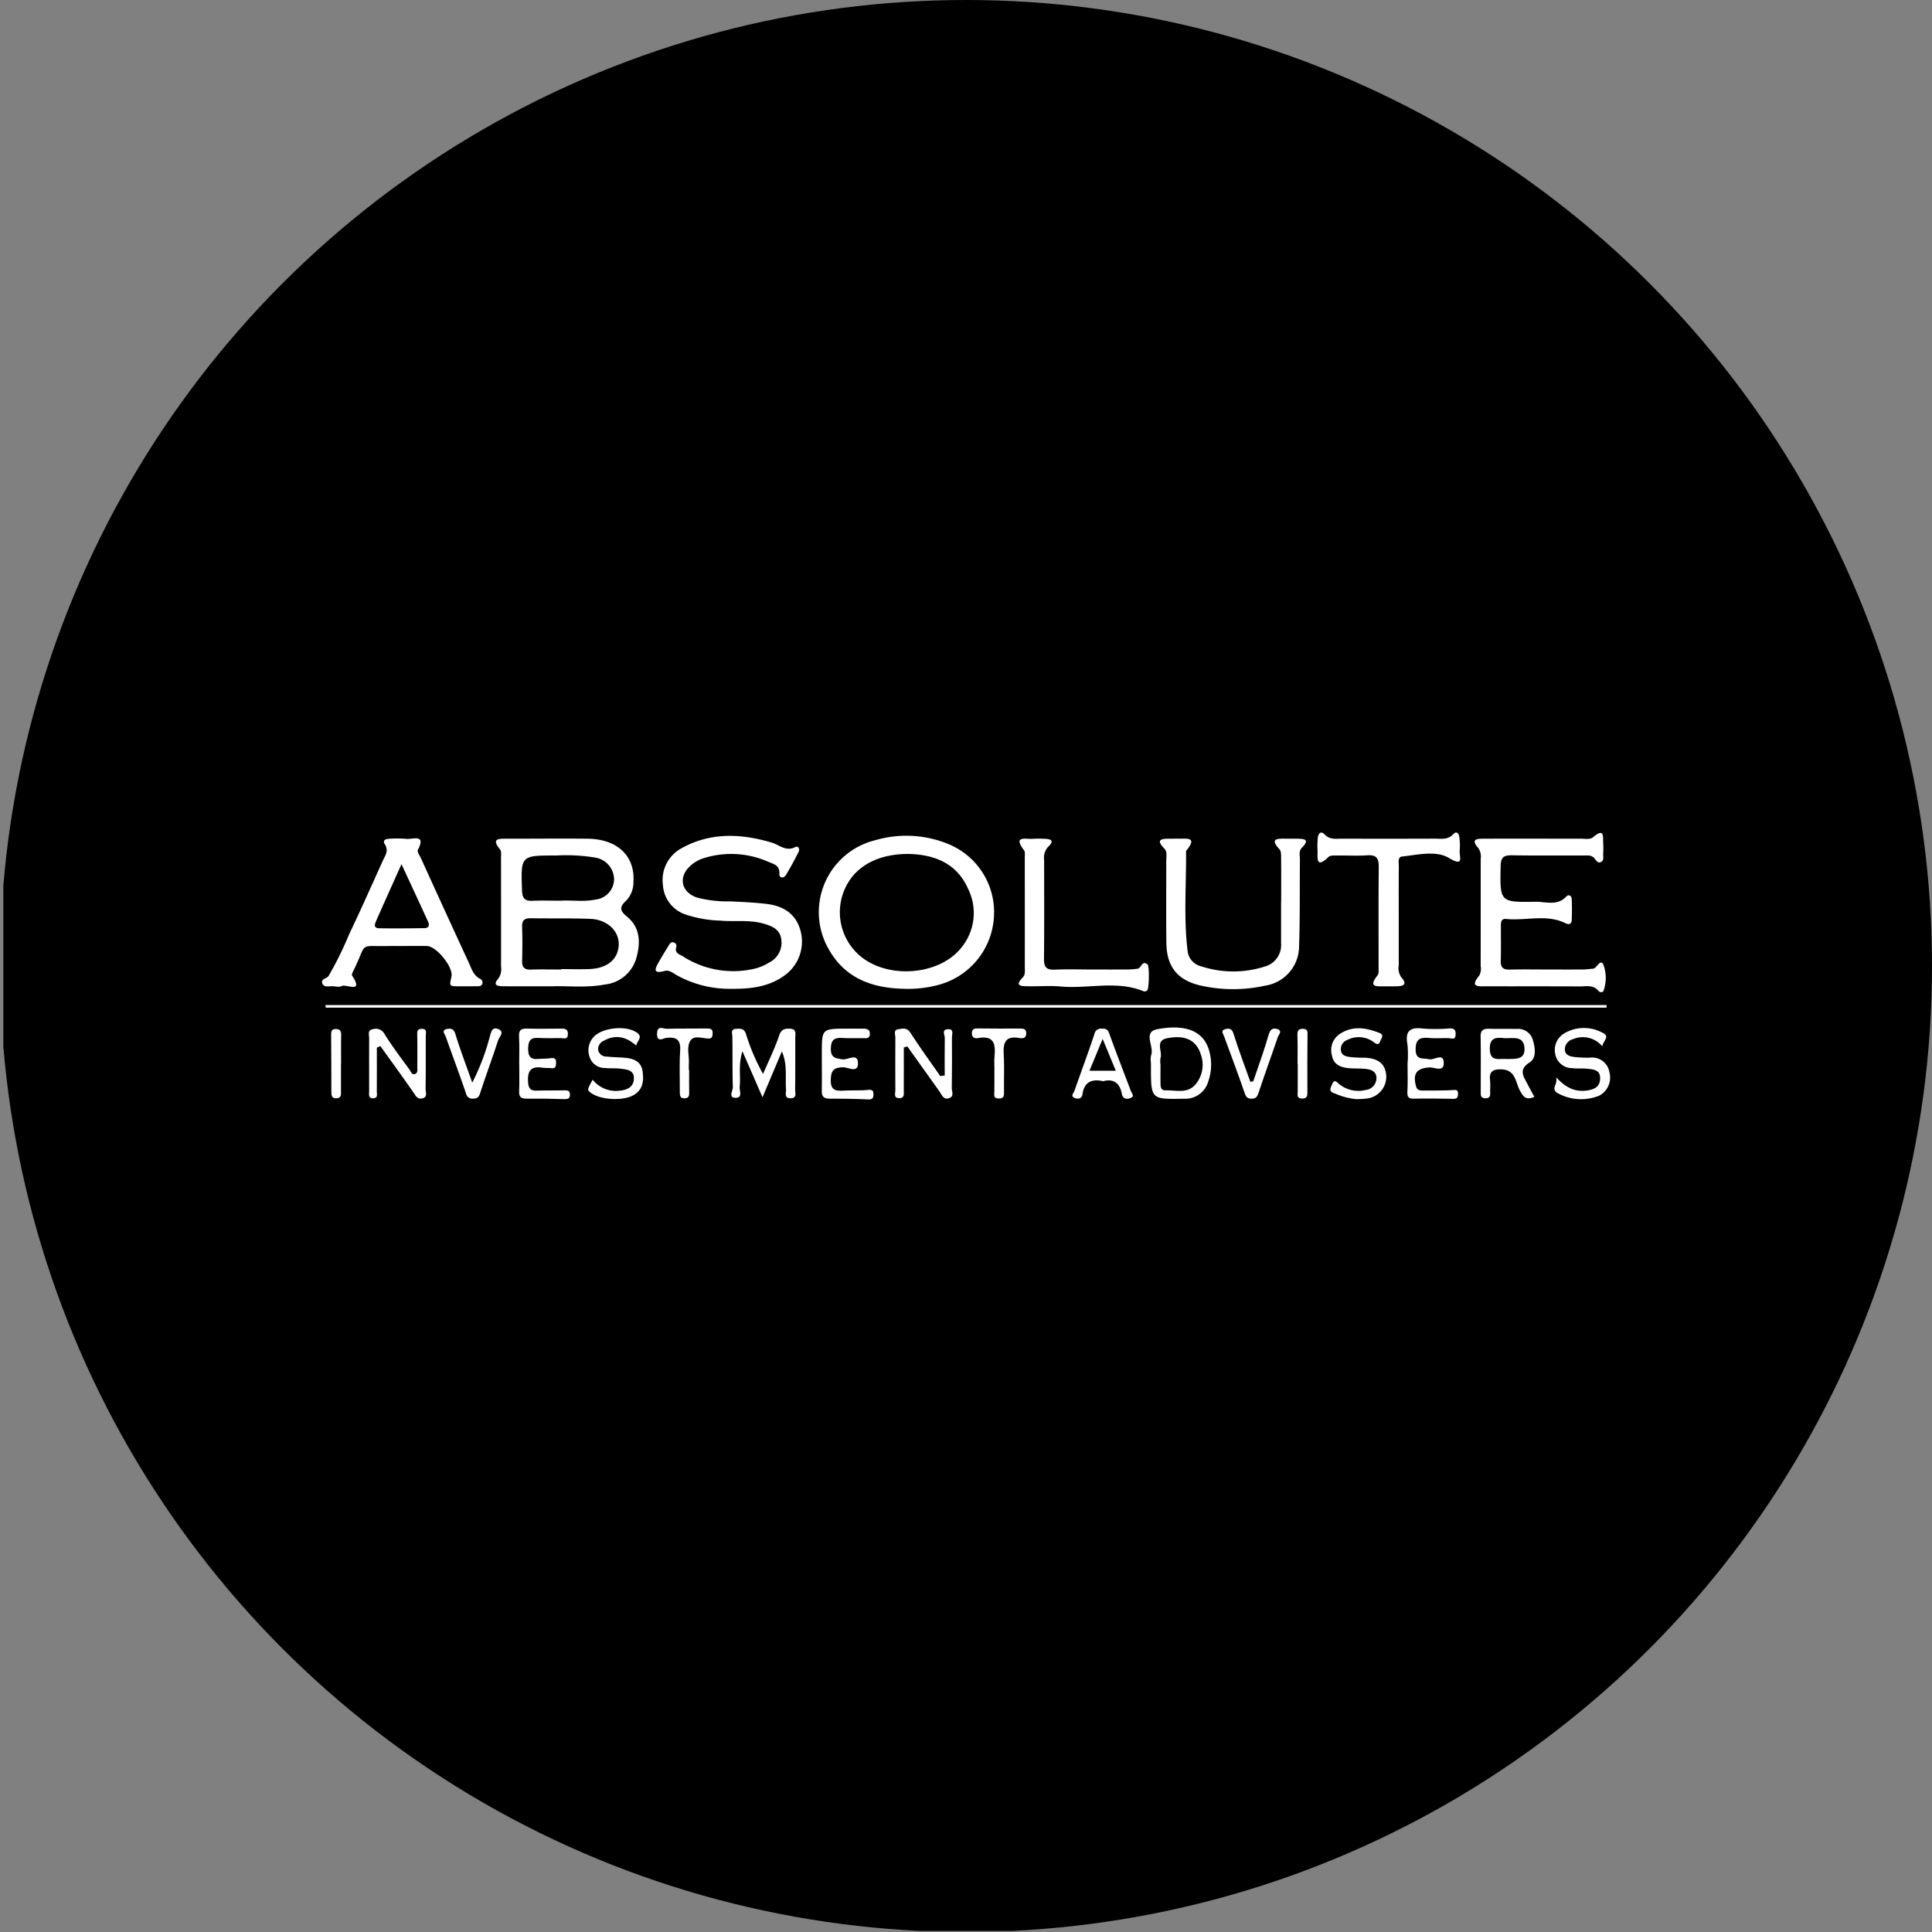 <?xml version='1.0' encoding='utf-8'?>
<svg xmlns="http://www.w3.org/2000/svg" viewBox="0 0 300 300" width="300" height="300">
  <rect x="0" y="0" width="300" height="300" fill="#808080" stroke="none"/>
  <defs><clipPath id="bz_circular_clip"><circle cx="150.0" cy="150.0" r="150.0" /></clipPath></defs><g clip-path="url(#bz_circular_clip)"><rect x="0.522" y="-0.166" width="300" height="300" />
  <g>
    <path d="M97.36,142.335c-1.189-.97-1.15-1.539-.106-2.508a4.117,4.117,0,0,0,1.107-2.865c.267-4.035-2.473-6.673-7.104-6.727-4.184-.047-8.372.004-12.556,0-1.264-.004-2.465-.051-1.052,1.672.239.294.149.887.149,1.338q.012,8.437.004,16.87a2.475,2.475,0,0,1-.432,1.845c-.918,1.044-.079,1.174.714,1.181,2.355.028,4.706.008,7.771.008,2.225-.083,5.185.275,8.097-.279a5.699,5.699,0,0,0,4.843-4.054C99.476,146.445,99.456,144.042,97.36,142.335Zm-11.014-9.491a27.75,27.75,0,0,1,6.037.314,3.474,3.474,0,0,1,2.971,3.364,3.209,3.209,0,0,1-2.912,3.16c-1.876.396-3.768.059-5.275.177-1.743,0-3.116-.047-4.482.016-1.15.051-1.578-.345-1.621-1.558C80.863,132.837,80.828,132.829,86.347,132.844Zm5.299,17.623c-1.495.071-2.999.012-4.498.012v.067c-1.566,0-3.132-.043-4.698.012-1.017.039-1.397-.357-1.374-1.362.047-1.758.059-3.525-.004-5.283-.035-1.06.424-1.346,1.397-1.331,3.065.055,6.135-.024,9.196.098,2.642.106,4.486,1.892,4.412,4.019C96.006,148.901,94.357,150.338,91.645,150.468Z" fill="#fff" />
    <path d="M147.388,131.117a17.15,17.15,0,0,0-11.485-.648,11.508,11.508,0,0,0-7.206,16.948c2.606,4.612,6.908,6.06,11.885,6.127a18.014,18.014,0,0,0,4.851-.538,11.615,11.615,0,0,0,8.894-10.448A11.428,11.428,0,0,0,147.388,131.117Zm1.727,16.226c-3.223,3.843-10.307,4.635-14.723,1.719a8.884,8.884,0,0,1-1.97-13.035c1.861-2.225,4.91-3.47,8.788-3.426,3.737.118,7.312,1.342,9.09,5.369A8.458,8.458,0,0,1,149.115,147.343Z" fill="#fff" />
    <path d="M113.593,153.54a16.831,16.831,0,0,1-8.376-2.039c-.622-.327-1.262-.931-1.975-.738-1.999.543-1.493-.409-.919-1.426.481-.854.999-1.687,1.512-2.522.168-.274.343-.592.748-.484a.569.569,0,0,1,.419.76c-.279.943.546,1.107,1.034,1.408a14.459,14.459,0,0,0,11.283,1.882,8.045,8.045,0,0,0,2.14-.933,3.436,3.436,0,0,0,1.858-3.6c-.205-1.572-1.481-2.062-2.754-2.429-2.231-.644-4.55-.253-6.822-.472a18.439,18.439,0,0,1-5.185-.911,5.154,5.154,0,0,1-3.621-4.657,5.592,5.592,0,0,1,2.837-5.632c4.517-2.538,9.244-2.331,14.05-.913,1.185.35,2.225,1.456,3.681.692.429-.225.729.303.519.721-.614,1.225-1.258,2.44-1.976,3.606-.379.614-1.059.523-1.024-.188.064-1.306-.86-1.482-1.67-1.822a14.217,14.217,0,0,0-9.951-.625,5.537,5.537,0,0,0-2.485,1.505c-1.59,1.718-.998,3.835,1.265,4.633a18.411,18.411,0,0,0,5.237.607c1.89.103,3.788.17,5.664.404,2.509.312,4.464,1.472,5.201,4.079a6.463,6.463,0,0,1-2.395,6.976C119.501,153.179,116.756,153.576,113.593,153.54Z" fill="#fff" />
    <path d="M240.498,150.545c1.764.002,3.528.011,5.293-.004.519-.004,1.038-.082,1.557-.119.644-.046,1.111-1.621,1.623-.629a5.884,5.884,0,0,1,.036,4.012c-.089.347-.574.331-.805.052-.809-.981-1.911-.683-2.92-.688-4.835-.024-9.67-.005-14.505-.016-1.123-.003-2.631.207-1.101-1.632a2.212,2.212,0,0,0,.242-1.517q.007-8.331.006-16.662a2.308,2.308,0,0,0-.384-1.672c-1.242-1.411-.141-1.437.874-1.439,5.031-.011,10.062.002,15.093-.003.646-.001,1.383.186,1.906-.256,1.802-1.522,1.46.073,1.534,1.029a13.136,13.136,0,0,1-.006,1.567c-.019.44.152,1-.296,1.261-.54.315-.784-.231-1.074-.566-.448-.517-1.07-.423-1.645-.424-3.724-.012-7.449.03-11.173-.029-1.226-.019-1.704.303-1.732,1.634-.118,5.619-.162,5.676,5.398,5.583,1.608-.027,3.405.695,4.811-.83.333-.36.796-.122.82.369.054,1.107.054,2.22.004,3.327-.028.621-.435.722-.964.462-2.975-1.46-6.14-.346-9.201-.658-.88-.09-.829.63-.831,1.219-.007,1.764.035,3.53-.022,5.292-.033,1.034.381,1.375,1.383,1.35C236.446,150.507,238.473,150.543,240.498,150.545Z" fill="#fff" />
    <path d="M74.517,151.975c-1.02-.538-1.311-1.597-1.739-2.528q-3.744-8.095-7.43-16.214c-.188-.412-.608-.977-.471-1.24,1.354-2.606-.844-1.605-1.778-1.735a16.223,16.223,0,0,0-2.547-.02c-.565.008-1.232.165-.789.867.64,1.017.043,1.743-.318,2.543-1.727,3.807-3.415,7.63-5.22,11.398a54.449,54.449,0,0,1-3.199,6.496c-.294.448-1.323.463-.942,1.236.29.593,1.06.326,1.629.365.455.031,1.017.173,1.35-.028.64-.385,3.513,1.28,1.613-1.629-.11-.173.134-.616.275-.903,2.147-4.372.577-3.591,5.428-3.686.652-.012,1.307,0,1.959-.004,1.311,0,2.618-.008,3.925,0,1.519.012,4.176,3.32,3.839,4.773-.345,1.48-.345,1.484,1.225,1.488.914.004,1.833,0,2.748-.012.318-.004.691.008.816-.369A.631.631,0,0,0,74.517,151.975Zm-8.58-7.854c-2.343.035-4.686.059-7.026.02-1.028-.02-.687-.726-.455-1.252,1.201-2.728,2.43-5.448,3.886-8.706,1.554,3.356,2.865,6.166,4.153,8.988C66.733,143.693,66.533,144.113,65.936,144.121Z" fill="#fff" />
    <path d="M198.941,139.863c0-2.158.014-4.316-.01-6.474-.006-.511.043-1.189-.245-1.502-1.566-1.696-.355-1.674.95-1.657.588.008,1.177-.005,1.766.004,1.116.017,2.06.088.735,1.423-.497.5-.282,1.248-.287,1.891-.04,4.445.022,8.894-.128,13.335a6.2,6.2,0,0,1-5.284,6.172,22.981,22.981,0,0,1-9.92-.001c-3.642-.812-5.358-2.904-5.405-6.638-.054-4.25-.009-8.501-.019-12.752-.002-.644.197-1.393-.292-1.891-1.348-1.376-.521-1.551.778-1.538.458.005.916-.017,1.373-.007,1.25.027,3.065-.332,1.281,1.827a.307.307,0,0,0-.062.184c.043,5.224-.404,10.459.271,15.666a2.771,2.771,0,0,0,2.096,2.15,16,16,0,0,0,9.837.033,3.449,3.449,0,0,0,2.55-3.554q-.003-3.335-.001-6.67Z" fill="#fff" />
    <path d="M50.541,156.06H249.463l0,.406H50.566Z" fill="#fff" />
    <path d="M217.196,142.582c.001,2.418-.004,4.836.004,7.254a2.584,2.584,0,0,0,.362,1.878c1.018,1.139.415,1.418-.729,1.436-.588.009-1.177.02-1.764.007-1.155-.026-2.743.262-1.167-1.701.239-.298.162-.883.163-1.336.009-5.163-.029-10.326.027-15.488.014-1.318-.329-1.917-1.754-1.82-1.561.106-3.135.01-4.703.032-.45.006-1.056-.048-1.323.206-2.068,1.978-1.682.091-1.728-1.073a11.756,11.756,0,0,1,.056-1.956c.082-.639.49-1.04,1.04-.455.805.857,1.793.661,2.747.664q7.156.022,14.312-.004c1.016-.004,2.086.233,2.93-.7.481-.532.852-.121.922.395a9.367,9.367,0,0,1,.071,2.148c-.091.937.77,2.625-1.683,1.152-1.995-1.198-4.842-.482-7.298-.216-.673.073-.471.983-.476,1.538C217.183,137.223,217.195,139.902,217.196,142.582Z" fill="#fff" />
    <path d="M169.641,150.545c1.831.001,3.661.01,5.491-.005a9.977,9.977,0,0,0,1.558-.132c.549-.092.626-1.353,1.502-.644.314.254.237,3.787-.058,4.027a.633.633,0,0,1-.498.154c-4.217-1.757-8.62-.373-12.918-.761-1.686-.152-3.398-.007-5.097-.04-.986-.019-2.185.017-.782-1.402.394-.399.293-.986.293-1.503q.006-8.531-.005-17.062c0-.389.082-.886-.117-1.149-1.79-2.37.331-1.68,1.383-1.778a14.915,14.915,0,0,1,1.764-.002c1.124.029,1.605.318.548,1.3a2.519,2.519,0,0,0-.572,2.011c0,5.099.032,10.199-.024,15.297-.014,1.249.328,1.773,1.65,1.712C165.715,150.477,167.68,150.544,169.641,150.545Z" fill="#fff" />
    <path d="M121.407,163.27l-3.004,7.112-3.119-7.145c-.675,2.172-.244,3.855-.427,5.484-.069.615.492,1.704-.55,1.747-1.317.054-.494-1.088-.512-1.633-.088-2.613-.028-5.23-.076-7.845-.011-.588-.324-1.202.65-1.238.676-.025,1.198-.053,1.479.841a31.96,31.96,0,0,0,2.638,6.171c.93-2.172,1.85-4.005,2.487-5.931.335-1.014.856-1.137,1.708-1.097,1.058.05.808.798.808,1.42,0,2.681.009,5.362-.018,8.043-.005.518.3,1.3-.65,1.338-1.117.045-.734-.836-.772-1.412C121.923,167.214,122.291,165.269,121.407,163.27Z" fill="#fff" />
    <path d="M237.53,164.959c1.138-.734.832-2.406.432-3.654a2.388,2.388,0,0,0-2.5-1.531c-1.433-.028-2.869.004-4.302-.028-.883-.016-1.276.283-1.252,1.256.059,2.802.016,5.609.024,8.411,0,.51-.102,1.107.695,1.126.954.024.754-.679.761-1.236a11.568,11.568,0,0,0-.012-1.566c-.184-1.484.608-1.743,1.864-1.68,2.143.114,2.096,2.092,2.795,3.332.538.954.934,1.495,2.222.93-.412-.761-.765-1.378-1.083-2.01C236.58,167.137,235.728,166.12,237.53,164.959Zm-3.666-.514c-1.064-.114-2.516.51-2.524-1.613-.008-1.723.977-1.747,2.147-1.637,1.252.122,3.069-.514,3.23,1.503C236.87,164.649,235.202,164.401,233.864,164.445Z" fill="#fff" />
    <path d="M140.344,162.653c0,2.208.009,4.415-.006,6.623-.004.552.171,1.304-.771,1.242-.841-.055-.534-.743-.537-1.207q-.021-4.119-.002-8.237c.002-.47-.338-1.149.471-1.257.658-.088,1.312-.322,1.863.539,1.469,2.295,3.085,4.496,4.643,6.734l.688-.087c0-1.941-.019-3.883.013-5.824.008-.488-.542-1.31.481-1.366.999-.055.627.77.629,1.287.01,2.615.021,5.23-.024,7.845-.009.522.41,1.255-.355,1.554-.953.372-1.194-.511-1.589-1.064q-2.488-3.475-4.965-6.957Z" fill="#fff" />
    <path d="M187.784,163.244c-.785-2.991-3.43-4.294-8.062-3.434-2.367.44-.42,2.732-.985,4.066a3.296,3.296,0,0,0-.02,1.166v.585c.004,5.118.004,5.067,5.114,4.985a3.719,3.719,0,0,0,3.807-2.74A7.853,7.853,0,0,0,187.784,163.244Zm-2.206,5.208c-1.248,1.405-3.042.812-4.628.852-.722.02-.742-.601-.746-1.13-.012-.977-.004-1.955-.004-2.932h-.008a3.355,3.355,0,0,1,.016-.973c.33-1.024-.915-2.665,1.04-3.054,2.799-.553,4.514.318,5.197,2.477A4.698,4.698,0,0,1,185.578,168.452Z" fill="#fff" />
    <path d="M175.585,169.378c-1.115-2.987-2.288-5.95-3.36-8.949-.243-.687-.64-.706-1.17-.699a1.002,1.002,0,0,0-1.107.812c-.981,2.963-2.08,5.888-3.105,8.835-.122.349-.683.844.055,1.123.522.196,1.087.118,1.189-.589.279-1.955,1.495-2.402,3.207-2.025,1.735-.444,2.602.397,2.912,1.982.165.86.805.824,1.342.632C176.26,170.242,175.715,169.732,175.585,169.378Zm-6.413-3.116,2.045-4.942,2.045,4.942Z" fill="#fff" />
    <path d="M58.516,162.688c0,2.27.005,4.54-.004,6.811-.002.419.193.998-.523,1.034-.835.041-.67-.587-.67-1.093.001-2.742-.007-5.485.003-8.227.002-.539-.303-1.267.59-1.4a1.506,1.506,0,0,1,1.787.735c1.197,1.936,2.591,3.751,3.926,5.6.203.281.328.814.84.613.454-.179.329-.664.333-1.033.015-1.632.021-3.265-.008-4.896-.01-.558-.085-1.087.712-1.074.868.014.612.643.612,1.129-.003,2.742.013,5.485-.026,8.227-.007.504.371,1.244-.53,1.444-.726.161-.963-.341-1.319-.858-1.686-2.448-3.443-4.848-5.175-7.264Z" fill="#fff" />
    <path d="M210.683,170.679a10.588,10.588,0,0,1-3.385-.878c-1.1-.33-.675-.86-.446-1.436.368-.923.74-.293,1.132.002a4.734,4.734,0,0,0,4.076.885,1.874,1.874,0,0,0,1.679-1.887c-.035-1.071-.936-1.323-1.822-1.401-.845-.074-1.703-.017-2.546-.106-1.24-.132-2.312-.564-2.552-1.991a3.007,3.007,0,0,1,1.349-3.396c2.001-1.237,4.008-.863,6.02-.08.826.322.284.847.13,1.286-.235.668-.552.471-1.01.147a3.865,3.865,0,0,0-4.082-.351,1.514,1.514,0,0,0-1.024,1.514c.042.852.717,1.043,1.369,1.137a17.649,17.649,0,0,0,2.148.115c2.281.045,3.41.934,3.538,2.805a3.411,3.411,0,0,1-3.205,3.55C211.6,170.657,211.139,170.652,210.683,170.679Z" fill="#fff" />
    <path d="M248.804,162.475a3.926,3.926,0,0,0-4.554-1.113,1.657,1.657,0,0,0-1.264,1.575c.021.914.807,1.116,1.539,1.198a18.315,18.315,0,0,0,2.346.099,2.714,2.714,0,0,1,3.026,2.218,3.182,3.182,0,0,1-1.579,3.685,7.506,7.506,0,0,1-6.593-.482c-.887-.719.197-1.249-.082-2.382,1.56,1.735,3.082,2.324,4.865,2.05,1.018-.157,1.911-.542,1.957-1.799.053-1.444-1.049-1.462-2.011-1.571-.776-.088-1.576.015-2.347-.094a2.667,2.667,0,0,1-2.621-2.23,2.99,2.99,0,0,1,1.445-3.186,6,6,0,0,1,6.007-.021C250.029,160.94,248.907,161.671,248.804,162.475Z" fill="#fff" />
    <path d="M127.615,165.113c-.002-.523-.002-1.046-.002-1.569-.001-3.81-.001-3.81,3.909-3.819.85-.002,1.7.002,2.55.006.583.002,1.052.141,1.002.871-.045.665-.504.619-.988.608-1.111-.026-2.226.041-3.333-.036-1.261-.088-1.728.376-1.74,1.674-.014,1.396.693,1.476,1.805,1.652.815.129,2.415-1.113,2.409.639-.005,1.556-1.573.564-2.335.583-1.484.037-1.868.564-1.891,1.983-.025,1.523.686,1.726,1.911,1.648,1.302-.082,2.619.019,3.913-.114.685-.07.81.166.803.708-.007.519-.124.805-.8.771-2.02-.101-4.046-.116-6.07-.121-.832-.002-1.169-.339-1.15-1.17C127.642,167.99,127.617,166.551,127.615,165.113Z" fill="#fff" />
    <path d="M92.03,167.654a4.611,4.611,0,0,0,4.346,1.687c1.164-.131,2.051-.647,2.057-1.923.005-1.256-1.08-1.339-1.971-1.46-.837-.114-1.7-.03-2.543-.12a2.452,2.452,0,0,1-2.374-1.736,3.041,3.041,0,0,1,.801-3.245c1.468-1.364,5.12-1.659,6.658-.428.82.656-.101,1.241-.207,1.938-1.567-1.399-3.231-1.774-5.05-.754a1.425,1.425,0,0,0-.869,1.415,1.278,1.278,0,0,0,1.274,1.035c.973.097,1.954.108,2.929.193,1.335.117,2.48.585,2.695,2.084.212,1.48.081,2.894-1.453,3.741-1.652.912-5.163.707-6.597-.407C91.162,169.236,91.163,169.229,92.03,167.654Z" fill="#fff" />
    <path d="M80.62,165.144c0-1.369.055-2.742-.02-4.107-.049-.884.126-1.345,1.127-1.319,1.825.046,3.652.021,5.478.007.605-.005.995.124.978.857-.021.893-.62.621-1.101.618-1.174-.006-2.351.037-3.521-.033-1.252-.075-1.535.556-1.553,1.663-.019,1.161.368,1.726,1.579,1.605.646-.064,1.308-.016,1.945-.123.644-.108.827.16.815.722-.011.487-.039.931-.74.834-.449-.062-.917-.001-1.363-.075-1.91-.319-2.38.62-2.236,2.334.078.934.42,1.255,1.315,1.225,1.433-.047,2.869-.006,4.303-.048.542-.016.898.067.878.701-.019.621-.357.685-.911.666q-2.931-.1-5.866-.075c-.84.007-1.148-.295-1.114-1.147.057-1.433.016-2.869.016-4.304Z" fill="#fff" />
    <path d="M218.573,165.078a16.549,16.549,0,0,0-.03-2.933c-.366-2.003.353-2.675,2.342-2.441a24.521,24.521,0,0,0,4.109-.007c.749-.039,1.061.137,1.033.939-.032.916-.585.585-1.07.572-1.044-.03-2.095.053-3.132-.038-1.377-.121-2.019.257-2.004,1.804.017,1.71,1.136,1.283,2.11,1.509.772.18,2.286-1.131,2.251.653-.027,1.387-1.458.568-2.219.615-1.968.122-2.595.925-2.1,2.866.183.717.642.721,1.17.718,1.501-.008,3.004.02,4.501-.066.543-.031.87-.096.871.592,0,.593-.226.781-.818.768-2.023-.041-4.048-.063-6.071-.028-.945.016-1.012-.434-.972-1.215.073-1.433.021-2.872.021-4.308Z" fill="#fff" />
    <path d="M73.331,168.109a34.662,34.662,0,0,0,2.681-6.989c.252-.773.323-1.752,1.379-1.317,1.023.422.118,1.225-.058,1.772-.881,2.735-1.893,5.428-2.773,8.163-.202.627-.458.857-1.068.85a.976.976,0,0,1-1.122-.772c-1.002-2.971-2.116-5.903-3.157-8.861-.136-.387-.755-1.012.231-1.182.603-.104,1.024-.014,1.269.794C71.445,162.969,72.347,165.319,73.331,168.109Z" fill="#fff" />
    <path d="M194.604,167.914c.807-2.398,1.687-4.776,2.383-7.207.242-.846.606-1.15,1.336-.921.891.279.224.873.092,1.264-.985,2.906-2.047,5.787-3.009,8.701-.203.614-.447.854-1.066.85-.611-.004-.849-.231-1.06-.846-1.015-2.964-2.128-5.895-3.204-8.838-.145-.397-.576-.9.149-1.103.557-.156,1.045-.166,1.31.684.787,2.52,1.733,4.99,2.616,7.479Z" fill="#fff" />
    <path d="M107.008,166.14c0,1.177-.019,2.354.008,3.531.013.55-.13.879-.743.878-.639-.001-.715-.387-.711-.903.017-2.158-.094-4.324.052-6.473.117-1.714-.557-2.191-2.135-2.018-.498.055-1.479.797-1.451-.656.026-1.356.969-.736,1.533-.752,2.026-.057,4.055-.013,6.082-.046.591-.01,1.056.008,1.016.774-.022.412-.062.801-.616.79-.956-.018-2.199-.536-2.783.26-.734,1.001-.202,2.408-.295,3.635-.025.325-.004.654-.004.981Z" fill="#fff" />
    <path d="M154.419,166.168c0-.717-.058-1.439.011-2.149.182-1.871-.081-3.28-2.51-2.831-.586.108-1.043-.068-1.006-.805.031-.615.404-.696.932-.689,2.15.028,4.301.028,6.451.018.569-.003,1.076.015,1.06.768-.016.77-.564.793-1.103.697-2.166-.387-2.51.777-2.396,2.583.118,1.882.011,3.778.046,5.667.012.647.044,1.176-.846,1.151-.842-.024-.663-.572-.655-1.086.018-1.107.005-2.216.005-3.323Z" fill="#fff" />
    <path d="M201.482,165.196c0-1.433.034-2.866-.015-4.297-.023-.671,0-1.167.857-1.148.792.018.711.513.705,1.074q-.044,4.298-.018,8.596c.003.631.055,1.184-.843,1.161-.843-.022-.667-.57-.661-1.086.016-1.433.005-2.866.005-4.298Z" fill="#fff" />
    <path d="M52.949,165.084c0,1.438.005,2.876-.003,4.314-.003.506.111,1.099-.682,1.147-.767.046-.809-.462-.81-1.027-.005-2.941-.007-5.882-.036-8.823-.005-.532.071-.901.701-.91.686-.01.876.338.859.986-.038,1.437-.012,2.875-.012,4.313Z" fill="#fff" />
  </g>
</g></svg>